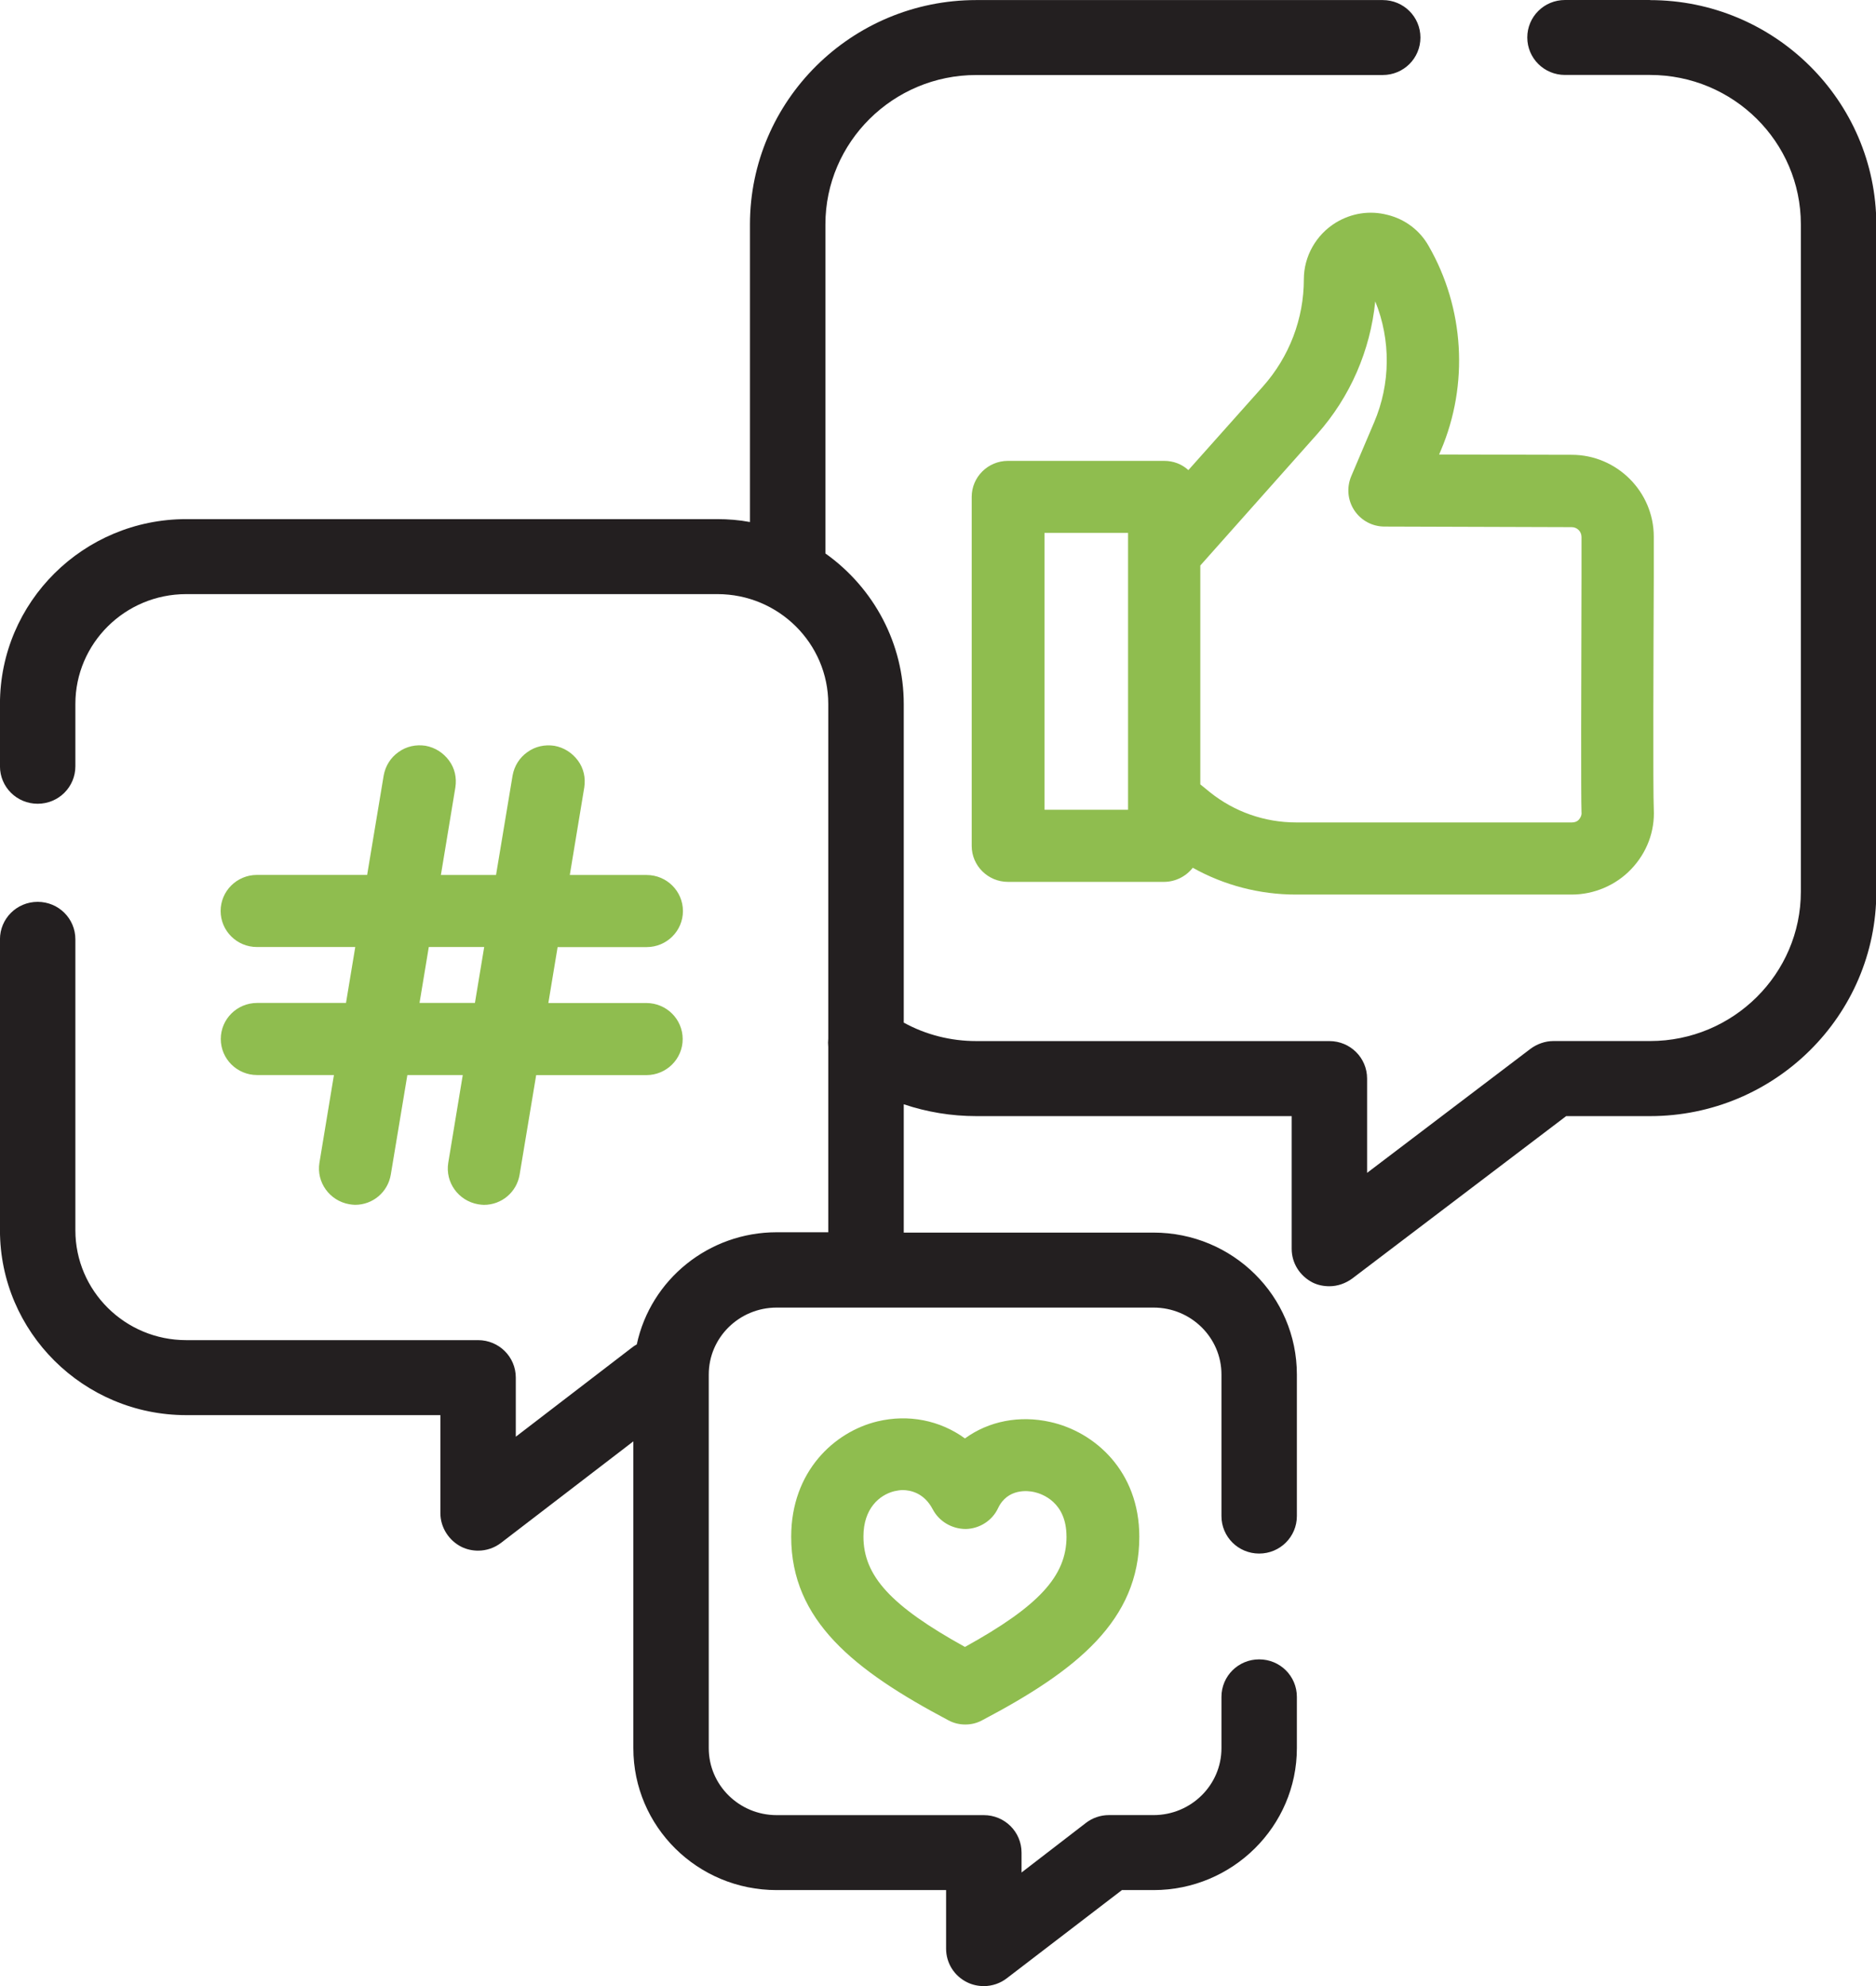 <svg fill="none" height="54" viewBox="0 0 51 54" width="51" xmlns="http://www.w3.org/2000/svg"><path d="m44.856 0h-2.311c-.568 0-1.025.455-1.025 1.019s.458 1.019 1.025 1.019h2.311c2.264 0 4.101 1.819 4.101 4.062v18.144c0 2.235-1.838 4.062-4.101 4.062h-2.627c-.221 0-.442.078-.623.212l-4.441 3.372v-2.564c0-.565-.458-1.019-1.025-1.019h-9.599c-.694 0-1.372-.172-1.972-.502v-8.664c0-1.623-.797-3.144-2.13-4.093v-8.946c0-2.235 1.838-4.062 4.101-4.062h11.05c.568 0 1.025-.455 1.025-1.019s-.458-1.019-1.025-1.019h-11.05c-3.392 0-6.152 2.736-6.152 6.1v8.092c-.292-.055-.592-.079-.891-.079h-14.434c-2.792 0-5.064 2.25-5.064 5.026v1.694c0 .565.457 1.019 1.025 1.019.568 0 1.025-.455 1.025-1.019v-1.694c0-1.647 1.349-2.987 3.013-2.987h14.442c1.664 0 3.013 1.341 3.013 2.987v9.095c-.008.078-.008.157 0 .235v4.971.063h-1.404c-1.838 0-3.423 1.278-3.802 3.05-.047.024-.095.055-.142.094l-3.147 2.415v-1.607c0-.565-.458-1.019-1.025-1.019h-7.935c-1.664 0-3.013-1.341-3.013-2.987v-7.911c0-.565-.457-1.019-1.025-1.019-.568 0-1.025.455-1.025 1.019v7.911c0 2.768 2.272 5.026 5.064 5.026h6.909v2.666c0 .384.229.745.576.917.142.07.3.102.45.102.229 0 .45-.078.623-.212l3.597-2.76v8.343c0 2.133 1.743 3.858 3.896 3.858h4.606v1.592c0 .392.221.745.576.917.142.07.3.102.45.102.229 0 .45-.078.623-.212l3.131-2.399h.86c2.145 0 3.896-1.733 3.896-3.858v-1.396c0-.565-.457-1.019-1.025-1.019s-1.025.455-1.025 1.019v1.396c0 1.004-.828 1.819-1.846 1.819h-1.215c-.229 0-.45.078-.623.212l-1.751 1.349v-.541c0-.565-.458-1.019-1.025-1.019h-5.632c-1.018 0-1.846-.816-1.846-1.819v-10.162c0-1.004.828-1.819 1.846-1.819h10.246c1.018 0 1.846.815 1.846 1.819v3.85c0 .565.458 1.019 1.025 1.019s1.025-.455 1.025-1.019v-3.85c0-2.133-1.743-3.858-3.896-3.858h-6.791c0-.024 0-.039 0-.063v-3.426c.631.212 1.294.322 1.972.322h8.574v3.607c0 .392.221.737.568.917.142.071.3.102.458.102.221 0 .442-.078.623-.212l5.813-4.414h2.28c3.392 0 6.152-2.736 6.152-6.1v-18.144c-.008-3.364-2.768-6.1-6.152-6.1z" fill="#231f20"/><g fill="#8fbd4f"><path d="m37.718 5.842c-.481-.125-.978-.047-1.404.212-.536.329-.868.917-.868 1.537 0 1.074-.394 2.109-1.112 2.917l-2.027 2.274c-.181-.165-.41-.251-.662-.251h-4.243c-.544 0-.986.439-.986.98v9.487c0 .541.442.98.986.98h4.243c.308 0 .599-.149.781-.384.852.478 1.822.729 2.8.729h7.501c.607 0 1.199-.251 1.617-.69.426-.447.647-1.027.615-1.639-.024-.502-.008-4.407 0-6.288 0-.549 0-.957 0-1.113 0-1.223-1.002-2.227-2.232-2.227l-3.604-.008.047-.11c.765-1.796.639-3.873-.331-5.559-.237-.423-.639-.729-1.12-.847zm5.277 16.246c.008.094-.04.157-.071.196-.047.055-.118.078-.189.078h-7.501c-.852 0-1.68-.29-2.343-.823l-.26-.212v-5.951l3.179-3.575c.899-1.012 1.443-2.274 1.577-3.607.426 1.051.418 2.243-.032 3.293l-.623 1.466c-.126.306-.095.651.087.925s.489.439.82.439l5.087.016c.15 0 .268.118.268.267v1.106c-.008 3.027-.016 5.904 0 6.383zm-12.328-7.598v7.527h-2.272v-7.527z"/><path d="m6.988 27.27c-.544 0-.986.439-.986.98s.442.98.986.98h2.09l-.394 2.384c-.087.533.276 1.035.812 1.129.055.008.11.016.158.016.481 0 .891-.345.97-.823l.45-2.705h1.506l-.394 2.384c-.087.533.276 1.035.812 1.129.055.008.11.016.158.016.481 0 .891-.345.97-.823l.45-2.705h2.997c.544 0 .986-.439.986-.98s-.442-.98-.986-.98h-2.666l.252-1.521h2.421c.544 0 .986-.439.986-.98 0-.541-.442-.98-.986-.98h-2.09l.394-2.384c.039-.259-.016-.517-.174-.729-.158-.212-.379-.353-.639-.4-.26-.039-.521.016-.734.172-.213.149-.355.376-.402.635l-.45 2.705h-1.499l.394-2.384c.039-.259-.016-.517-.174-.729-.158-.212-.379-.353-.639-.4-.26-.039-.521.016-.734.172-.213.149-.355.376-.402.635l-.45 2.705h-2.997c-.544 0-.986.439-.986.98 0 .541.442.98.986.98h2.674l-.252 1.521zm4.417 0 .252-1.521h1.506l-.252 1.521z"/><path d="m26.233 39.111c-.678-.494-1.538-.666-2.382-.463-1.167.282-2.342 1.357-2.342 3.136 0 2.274 1.704 3.63 4.267 4.987.142.078.3.118.465.118.166 0 .323-.039.465-.118 2.563-1.349 4.267-2.713 4.267-4.987 0-1.788-1.215-2.854-2.421-3.121-.836-.188-1.672-.024-2.319.447zm2.761 2.666c0 1.074-.749 1.89-2.761 3.003-2.011-1.113-2.76-1.929-2.76-3.003 0-.761.434-1.129.836-1.231.079-.016.15-.031.229-.031.205 0 .584.071.82.525.174.329.521.533.899.533.371-.008.718-.227.875-.565.26-.549.82-.478.986-.439.205.047.875.267.875 1.208z"/></g></svg>